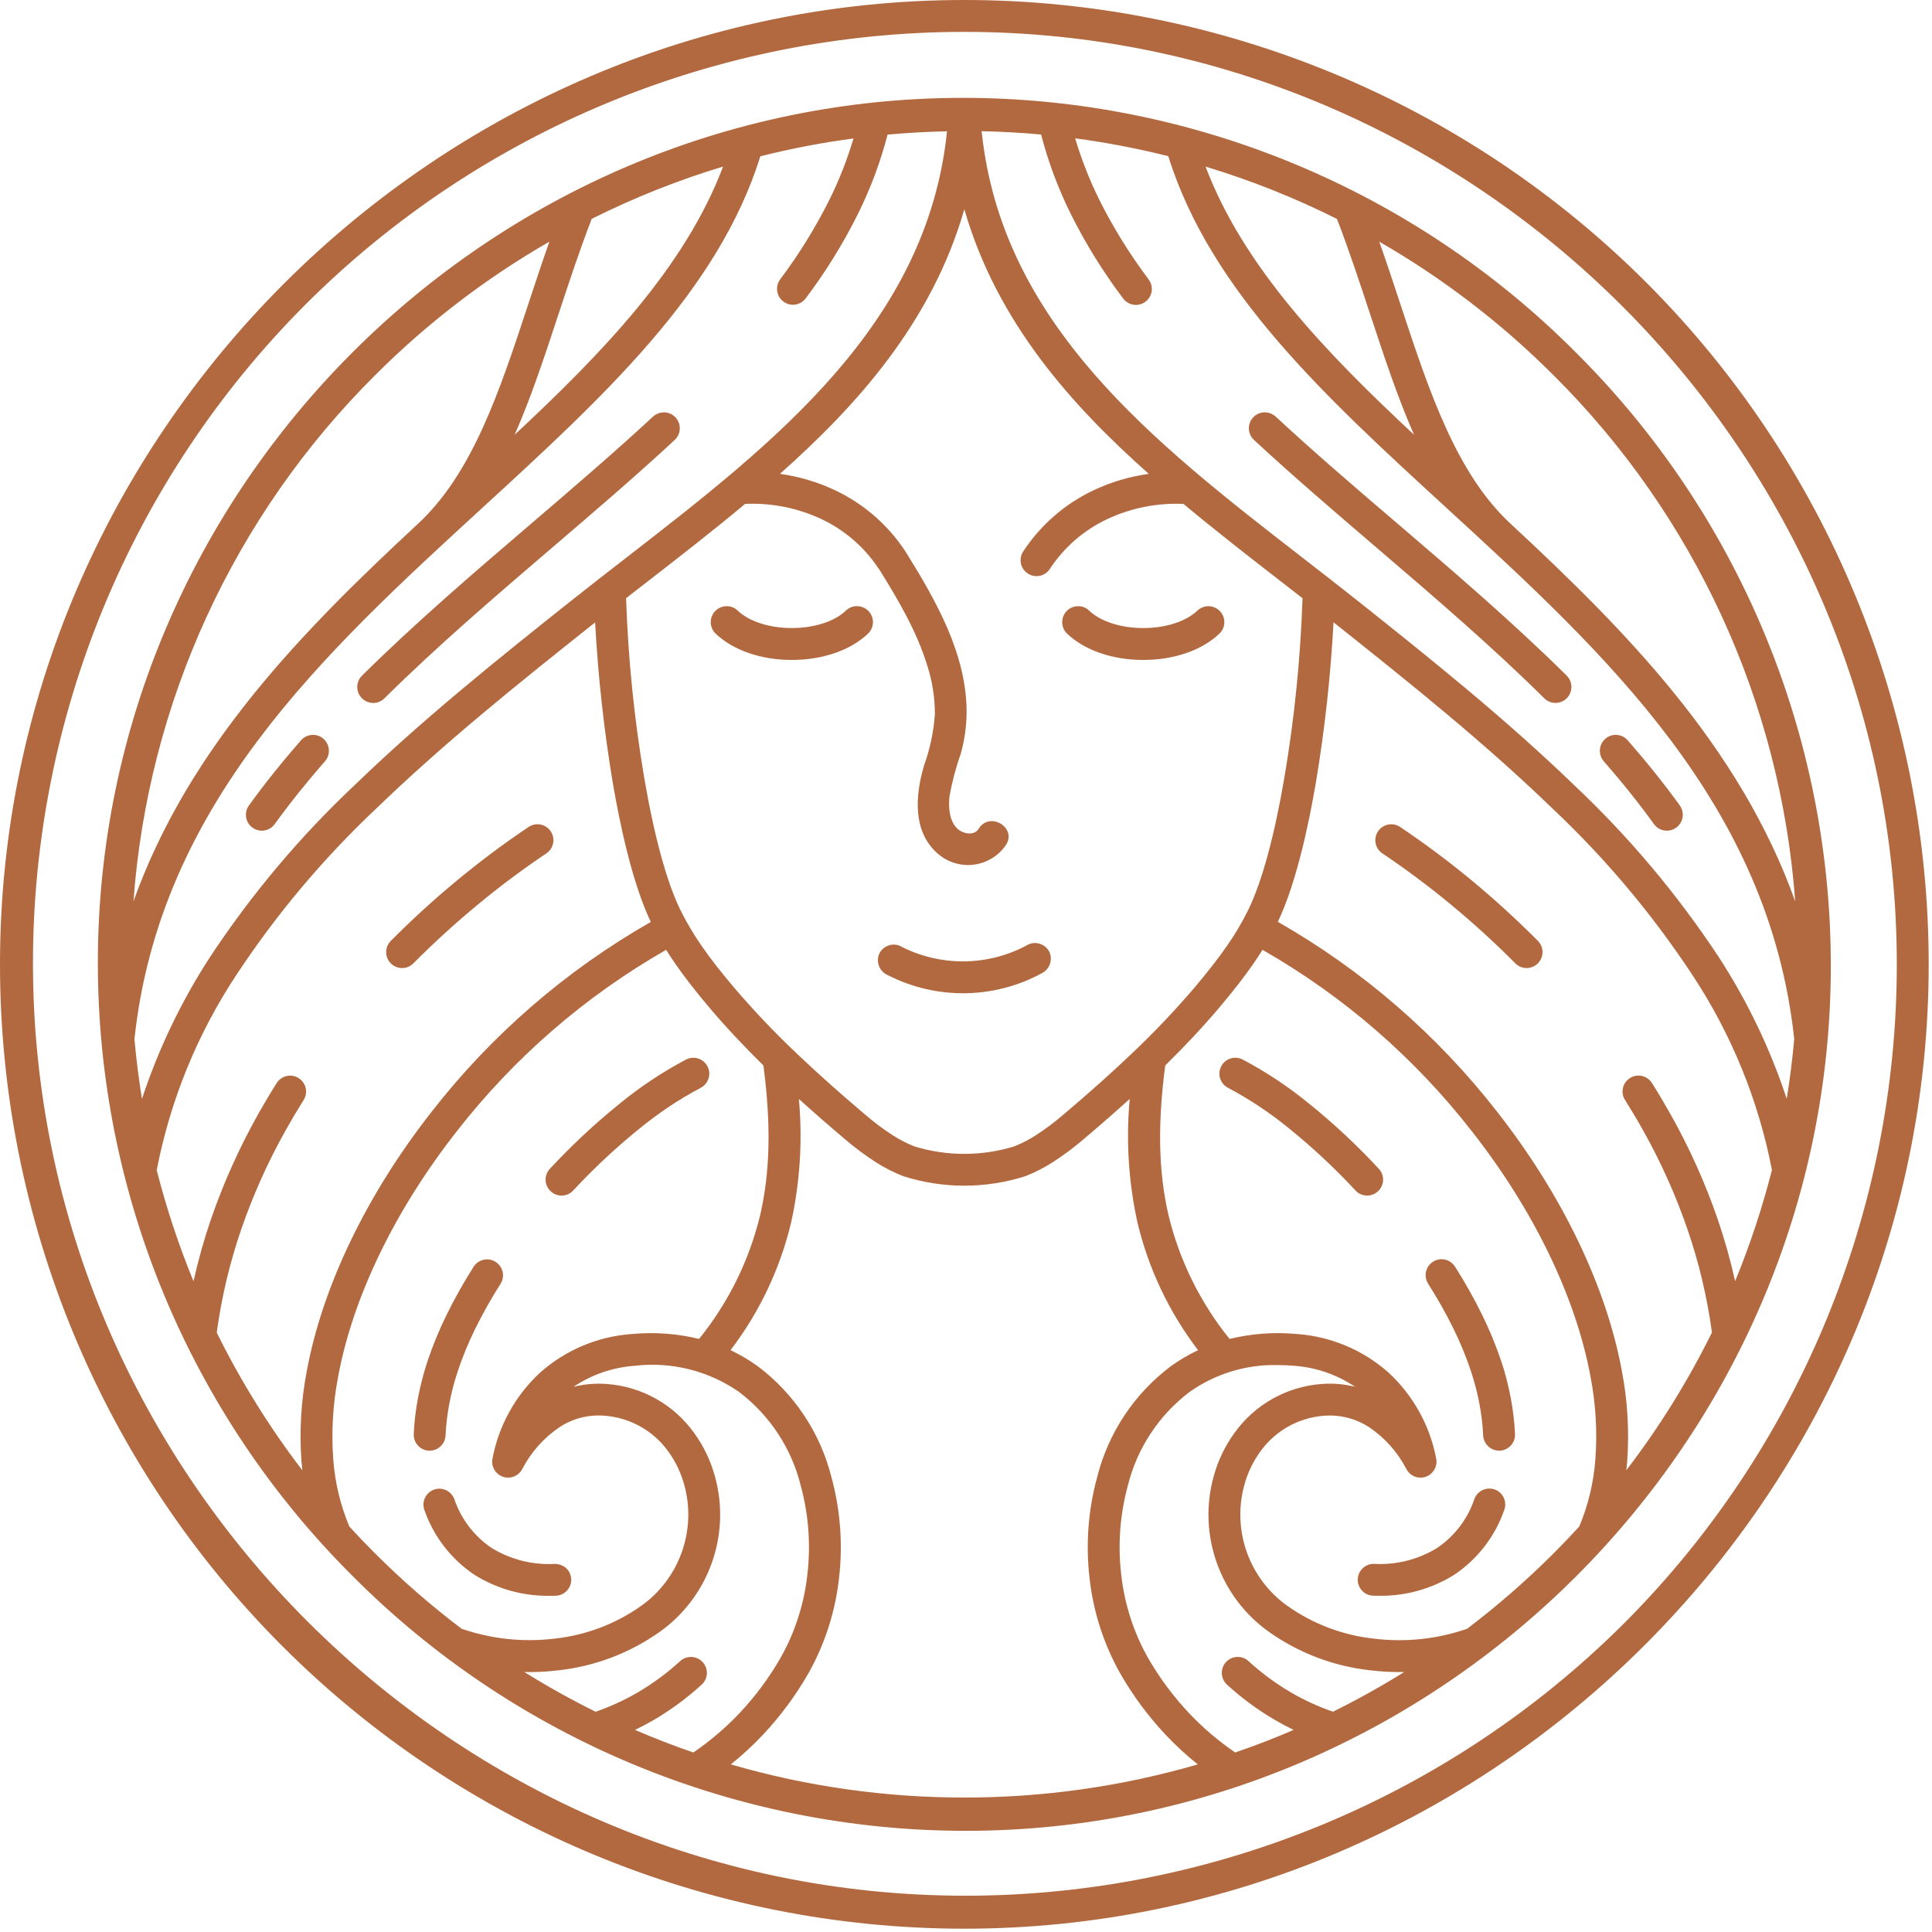 <?xml version="1.0" encoding="UTF-8" standalone="no"?>
<svg xmlns="http://www.w3.org/2000/svg" xmlns:xlink="http://www.w3.org/1999/xlink" xmlns:serif="http://www.serif.com/" width="100%" height="100%" viewBox="0 0 274 274" version="1.1" xml:space="preserve" style="fill-rule:evenodd;clip-rule:evenodd;stroke-linejoin:round;stroke-miterlimit:2;">
    <g id="Gruppe_91" transform="matrix(1,0,0,1,-0.001,-0.002)">
        <g id="Gruppe_86">
            <clipPath id="_clip1">
                <rect x="0" y="0" width="273.531" height="273.533"></rect>
            </clipPath>
            <g clip-path="url(#_clip1)">
                <g id="Pfad_658" transform="matrix(1,0,0,1,111.662,98.63)">
                    <path d="M101.24,94.409C100.486,92.156 99.58,89.957 98.529,87.827C97.375,85.485 96.094,83.208 94.692,81.006C94.278,80.353 93.557,79.956 92.783,79.956C91.544,79.956 90.523,80.977 90.523,82.217C90.523,82.645 90.645,83.065 90.875,83.427C92.191,85.487 93.393,87.618 94.475,89.81C95.435,91.756 96.261,93.765 96.948,95.823C97.45,97.332 97.851,98.873 98.148,100.435C98.434,101.926 98.613,103.436 98.684,104.953C98.742,106.151 99.742,107.106 100.942,107.108L101.042,107.108C102.243,107.058 103.204,106.056 103.204,104.854C103.204,104.82 103.204,104.786 103.202,104.752C103.121,103.023 102.917,101.301 102.592,99.601C102.259,97.843 101.81,96.108 101.25,94.408" style="fill:rgb(179,105,63);fill-rule:nonzero;"></path>
                </g>
                <g id="Pfad_659" transform="matrix(1,0,0,1,7.774,7.774)">
                    <path d="M215.746,42.239C192.73,19.118 161.418,6.106 128.794,6.106C61.489,6.106 6.105,61.49 6.105,128.795C6.105,161.418 19.117,192.731 42.237,215.746C65.253,238.867 96.565,251.879 129.189,251.879C196.494,251.879 251.878,196.495 251.878,129.19C251.878,96.567 238.866,65.254 215.746,42.239M212.546,45.439C232.588,65.365 244.767,91.879 246.826,120.066C238.984,98.095 222.76,81.636 206.544,66.582C198.767,59.424 194.925,47.773 190.844,35.404C189.884,32.489 188.899,29.504 187.838,26.504C196.871,31.701 205.179,38.068 212.545,45.44M181.841,23.277C183.605,27.865 185.171,32.624 186.567,36.857C188.544,42.847 190.447,48.617 192.767,53.885C180.387,42.331 168.623,30.192 163.204,15.857C169.615,17.796 175.849,20.278 181.838,23.277M155.138,59.433C152.436,59.808 149.806,60.589 147.338,61.751C143.263,63.671 139.799,66.683 137.33,70.451C137.094,70.817 136.968,71.243 136.968,71.678C136.968,72.918 137.988,73.938 139.228,73.938C139.387,73.938 139.545,73.921 139.7,73.888C140.285,73.765 140.797,73.412 141.121,72.91C143.134,69.847 145.956,67.399 149.273,65.839C152.647,64.263 156.353,63.528 160.073,63.695C164.647,67.519 169.44,71.238 174.097,74.851L176.954,77.069C176.667,85.587 175.809,94.077 174.385,102.48C172.973,110.766 171.211,117.244 169.285,121.21C168.39,123.035 167.354,124.786 166.185,126.448C164.99,128.168 163.556,130.01 161.671,132.248C158.839,135.564 155.83,138.726 152.659,141.72C149.845,144.405 146.698,147.214 143.037,150.308C141.802,151.374 140.495,152.353 139.124,153.238C138.146,153.869 137.108,154.401 136.024,154.826C131.435,156.22 126.533,156.22 121.944,154.826C120.86,154.402 119.821,153.869 118.844,153.236C117.473,152.353 116.166,151.375 114.933,150.308C111.279,147.219 108.133,144.408 105.309,141.72C102.139,138.726 99.132,135.564 96.301,132.248C94.423,130.026 92.986,128.183 91.783,126.448C90.616,124.785 89.58,123.033 88.683,121.21C86.76,117.246 84.998,110.771 83.583,102.48C82.161,94.074 81.304,85.582 81.02,77.062L83.948,74.791C88.571,71.204 93.348,67.499 97.901,63.691C101.621,63.525 105.327,64.26 108.701,65.835C112.018,67.393 114.84,69.839 116.853,72.902C116.871,72.931 116.9,72.944 116.92,72.971C119.589,77.271 122.22,81.709 123.72,86.571C124.447,88.81 124.817,91.15 124.814,93.504C124.639,95.999 124.12,98.457 123.273,100.81C122.06,104.922 121.6,110.026 125.118,113.202C126.318,114.299 127.887,114.909 129.513,114.909C131.684,114.909 133.718,113.823 134.925,112.018C136.446,109.545 132.555,107.283 131.039,109.747C130.394,110.797 128.839,110.497 128.053,109.792C126.84,108.707 126.722,106.692 126.88,105.192C127.245,103.139 127.778,101.119 128.475,99.153C129.023,97.211 129.305,95.204 129.313,93.187C129.3,84.977 124.978,77.427 120.776,70.655C120.751,70.613 120.72,70.584 120.693,70.546C120.666,70.508 120.659,70.472 120.637,70.437C118.17,66.673 114.708,63.664 110.637,61.746C108.17,60.585 105.542,59.804 102.842,59.43C113.592,49.873 124.351,38.053 128.992,21.902C133.631,38.05 144.392,49.872 155.142,59.427M76.142,23.268C82.131,20.27 88.365,17.789 94.776,15.85C89.358,30.19 77.6,42.331 65.216,53.883C67.541,48.612 69.444,42.834 71.416,36.839C72.886,32.385 74.402,27.787 76.138,23.275M45.433,45.436C52.8,38.064 61.108,31.697 70.141,26.5C69.076,29.52 68.091,32.508 67.128,35.425C63.059,47.765 59.217,59.418 51.433,66.58C35.219,81.632 19,98.089 11.155,120.062C13.214,91.876 25.393,65.362 45.433,45.436M11.294,139.6C14.879,106.218 38.125,84.894 60.612,64.272C77.806,48.5 94.059,33.6 100.063,14.392C104.414,13.298 108.824,12.454 113.272,11.864C112.373,14.887 111.215,17.827 109.812,20.651C107.838,24.582 105.516,28.328 102.872,31.843C102.583,32.232 102.427,32.703 102.427,33.188C102.427,33.902 102.766,34.575 103.34,35C103.819,35.363 104.426,35.515 105.02,35.42C105.612,35.334 106.145,35.014 106.501,34.533C109.312,30.803 111.776,26.824 113.865,22.646C115.666,19.027 117.087,15.23 118.106,11.318C120.893,11.066 123.719,10.907 126.535,10.849C123.721,38.223 102.067,55.019 81.112,71.27C78.412,73.363 75.72,75.451 73.181,77.47C68.133,81.479 62.773,85.761 57.564,90.13C51.835,94.93 46.939,99.312 42.59,103.511C34.798,110.838 27.888,119.049 22,127.978C17.936,134.236 14.696,140.991 12.36,148.078C11.904,145.268 11.547,142.434 11.295,139.6M34.995,199.6C35.026,199.986 35.064,200.371 35.107,200.755C30.436,194.651 26.37,188.107 22.966,181.216L22.982,181.104C23.659,176.162 24.816,171.297 26.437,166.579C28.126,161.678 30.256,156.941 32.8,152.424C33.207,151.701 33.607,151.005 34,150.338C34.42,149.637 34.85,148.937 35.289,148.238C35.516,147.878 35.637,147.46 35.637,147.034C35.637,145.795 34.617,144.775 33.378,144.775C32.603,144.775 31.88,145.174 31.467,145.83C31.009,146.556 30.56,147.291 30.122,148.03C29.671,148.785 29.247,149.515 28.851,150.221C26.174,154.979 23.932,159.968 22.151,165.128C21.162,168.017 20.334,170.96 19.672,173.941C17.562,168.817 15.819,163.55 14.454,158.179C16.368,148.267 20.224,138.832 25.8,130.417C31.499,121.785 38.186,113.847 45.725,106.766C50.002,102.634 54.825,98.323 60.462,93.595C65.575,89.307 70.723,85.195 75.987,81.011C76.202,80.839 76.416,80.669 76.63,80.502C77.039,88.118 77.873,95.705 79.13,103.228C80.153,109.228 81.915,117.498 84.524,122.981C72.506,129.835 61.947,138.979 53.445,149.893C44.227,161.644 37.938,174.714 35.733,186.693C34.916,190.944 34.666,195.284 34.989,199.601M45.433,212.551C44.207,211.325 42.976,210.041 41.772,208.725C40.505,205.702 39.735,202.494 39.492,199.225C39.203,195.306 39.432,191.367 40.175,187.508C42.248,176.233 48.225,163.864 57,152.681C65.127,142.245 75.216,133.498 86.7,126.935C87.129,127.623 87.582,128.313 88.074,129.019C89.34,130.842 90.859,132.791 92.854,135.154C95.079,137.787 97.647,140.535 100.493,143.331C101.599,151.687 101.451,158.443 100.035,164.558C98.484,170.981 95.524,176.979 91.371,182.118C88.259,181.36 85.042,181.124 81.852,181.418C77.065,181.754 72.517,183.651 68.911,186.818C65.371,190.054 62.972,194.352 62.076,199.064C62.044,199.218 62.027,199.374 62.027,199.531C62.027,200.771 63.047,201.791 64.287,201.791C65.106,201.791 65.864,201.346 66.262,200.63C67.506,198.218 69.333,196.155 71.578,194.63C73.455,193.402 75.687,192.83 77.923,193.004C81.563,193.262 84.903,195.134 87.023,198.104C88.056,199.534 88.82,201.141 89.279,202.844C91.047,209.284 88.565,216.182 83.099,220.018C79.487,222.559 75.289,224.142 70.899,224.618C66.447,225.162 61.929,224.683 57.69,223.218C53.367,219.946 49.272,216.381 45.436,212.55M90.569,240.773C87.779,239.815 85.005,238.74 82.283,237.568C83.17,237.141 84.045,236.677 84.901,236.181C87.353,234.75 89.645,233.063 91.74,231.147C92.209,230.719 92.477,230.112 92.477,229.478C92.477,228.238 91.456,227.217 90.216,227.217C89.653,227.217 89.109,227.428 88.693,227.808C86.837,229.507 84.804,231.004 82.631,232.273C80.746,233.367 78.76,234.277 76.7,234.99C73.254,233.29 69.87,231.401 66.589,229.357C68.209,229.393 69.83,229.312 71.438,229.114C76.592,228.546 81.518,226.678 85.753,223.687C92.74,218.748 95.902,209.91 93.635,201.66C93.032,199.432 92.03,197.331 90.678,195.46C87.785,191.41 83.229,188.858 78.264,188.507C76.681,188.387 75.088,188.525 73.549,188.916C76.132,187.181 79.124,186.151 82.228,185.928C87.446,185.312 92.713,186.629 97.028,189.628C101.39,192.931 104.487,197.636 105.797,202.949C106.913,207.067 107.227,211.361 106.722,215.597C106.262,219.716 104.978,223.7 102.947,227.312C101.318,230.155 99.361,232.796 97.115,235.181C95.136,237.273 92.939,239.146 90.56,240.769M128.983,247.157C117.78,247.166 106.631,245.583 95.873,242.457C97.475,241.171 98.988,239.778 100.4,238.287C102.889,235.643 105.058,232.715 106.864,229.565C109.198,225.421 110.676,220.85 111.21,216.124C111.781,211.309 111.422,206.428 110.151,201.749C108.57,195.443 104.867,189.87 99.667,185.969C98.46,185.101 97.176,184.345 95.832,183.711C99.936,178.335 102.867,172.157 104.432,165.577C105.692,159.837 106.061,153.937 105.526,148.084C107.518,149.884 109.662,151.763 112.012,153.75C113.408,154.95 114.885,156.052 116.432,157.05C117.662,157.841 118.969,158.507 120.332,159.038C125.961,160.834 132.011,160.834 137.64,159.038C139.003,158.506 140.309,157.839 141.54,157.048C143.087,156.052 144.563,154.949 145.958,153.748C148.303,151.765 150.447,149.891 152.444,148.079C151.908,153.934 152.276,159.836 153.536,165.579C155.104,172.158 158.033,178.336 162.136,183.713C160.791,184.347 159.508,185.103 158.301,185.971C153.1,189.871 149.398,195.445 147.819,201.751C146.546,206.43 146.186,211.311 146.758,216.126C147.291,220.852 148.769,225.423 151.104,229.567C152.91,232.717 155.08,235.644 157.568,238.289C158.98,239.78 160.493,241.173 162.095,242.459C151.337,245.585 140.188,247.168 128.985,247.159M181.272,234.989C179.214,234.275 177.229,233.365 175.346,232.271C173.172,231.001 171.14,229.503 169.282,227.804C168.841,227.396 168.253,227.185 167.654,227.219C167.056,227.245 166.492,227.511 166.091,227.956C165.26,228.872 165.326,230.309 166.238,231.145C168.333,233.061 170.627,234.748 173.079,236.179C173.934,236.679 174.808,237.139 175.692,237.566C172.974,238.739 170.2,239.811 167.406,240.771C165.029,239.148 162.833,237.274 160.855,235.183C158.608,232.798 156.649,230.157 155.019,227.314C152.989,223.701 151.707,219.716 151.247,215.597C150.742,211.361 151.056,207.068 152.172,202.951C153.481,197.638 156.578,192.933 160.941,189.63C164.572,187.063 168.933,185.729 173.379,185.824C174.154,185.824 174.944,185.857 175.747,185.924C178.85,186.147 181.841,187.178 184.424,188.912C182.884,188.521 181.291,188.383 179.707,188.503C174.743,188.855 170.188,191.407 167.295,195.456C165.943,197.327 164.942,199.428 164.34,201.656C162.069,209.906 165.232,218.746 172.22,223.683C176.455,226.674 181.381,228.542 186.535,229.11C188.143,229.309 189.764,229.39 191.384,229.353C188.105,231.394 184.724,233.28 181.273,234.986M218.481,199.221C218.24,202.49 217.47,205.699 216.201,208.721C215.031,210.005 213.801,211.292 212.542,212.547C208.705,216.382 204.611,219.951 200.287,223.228C196.048,224.695 191.528,225.172 187.076,224.622C182.686,224.147 178.487,222.564 174.876,220.022C169.409,216.186 166.927,209.288 168.696,202.848C169.155,201.144 169.92,199.538 170.954,198.108C173.073,195.137 176.414,193.265 180.054,193.008C180.322,192.988 180.588,192.977 180.854,192.977C182.824,192.983 184.751,193.559 186.402,194.634C188.613,196.131 190.418,198.152 191.657,200.517C192.034,201.295 192.826,201.791 193.691,201.791C194.932,201.791 195.952,200.77 195.952,199.53C195.952,199.372 195.936,199.215 195.903,199.061C195.006,194.35 192.607,190.053 189.068,186.817C185.462,183.651 180.914,181.753 176.127,181.417C172.937,181.123 169.721,181.36 166.608,182.117C162.454,176.979 159.494,170.98 157.944,164.557C156.526,158.439 156.381,151.683 157.486,143.332C160.332,140.532 162.9,137.786 165.125,135.153C167.117,132.794 168.636,130.847 169.905,129.018C170.396,128.312 170.85,127.618 171.279,126.934C182.763,133.497 192.852,142.244 200.979,152.68C209.755,163.865 215.731,176.235 217.804,187.507C218.546,191.365 218.775,195.304 218.485,199.222M238.307,173.932C237.644,170.951 236.816,168.009 235.828,165.119C234.046,159.958 231.802,154.968 229.123,150.21C228.728,149.507 228.305,148.777 227.854,148.021C227.416,147.286 226.967,146.551 226.507,145.821C226.094,145.166 225.372,144.767 224.597,144.767C223.548,144.767 222.631,145.498 222.397,146.521C222.261,147.103 222.365,147.716 222.685,148.221C223.125,148.92 223.555,149.62 223.974,150.321C224.374,150.988 224.776,151.684 225.18,152.409C227.726,156.926 229.858,161.665 231.548,166.567C233.168,171.281 234.325,176.142 235.003,181.08L235.019,181.201C231.616,188.093 227.55,194.637 222.878,200.74C222.92,200.358 222.958,199.972 222.99,199.585C223.313,195.268 223.063,190.928 222.246,186.677C220.046,174.699 213.752,161.628 204.534,149.877C196.031,138.964 185.472,129.821 173.455,122.965C176.064,117.482 177.826,109.215 178.849,103.212C180.106,95.689 180.94,88.102 181.349,80.486C181.564,80.653 181.778,80.823 181.992,80.995C187.042,85.009 192.4,89.286 197.515,93.579C203.152,98.307 207.975,102.616 212.254,106.75C219.793,113.831 226.48,121.769 232.179,130.401C237.755,138.815 241.612,148.249 243.528,158.159C242.16,163.528 240.416,168.795 238.308,173.919M245.623,148.062C243.288,140.975 240.048,134.219 235.983,127.962C230.095,119.034 223.184,110.823 215.392,103.498C211.046,99.298 206.147,94.923 200.418,90.117C195.238,85.771 189.865,81.48 184.801,77.457C182.259,75.438 179.57,73.35 176.87,71.257C155.915,55.004 134.259,38.208 131.447,10.836C134.261,10.894 137.087,11.053 139.876,11.305C140.895,15.217 142.317,19.013 144.117,22.633C146.205,26.809 148.669,30.786 151.479,34.515C151.902,35.115 152.592,35.473 153.326,35.473C154.565,35.473 155.585,34.454 155.585,33.214C155.585,32.712 155.417,32.223 155.108,31.826C152.464,28.311 150.142,24.565 148.168,20.634C146.765,17.81 145.607,14.87 144.708,11.847C149.156,12.439 153.566,13.284 157.917,14.378C163.917,33.586 180.174,48.488 197.366,64.255C219.853,84.875 243.102,106.198 246.687,139.585C246.435,142.417 246.077,145.251 245.622,148.061" style="fill:rgb(179,105,63);fill-rule:nonzero;"></path>
                </g>
                <path id="Pfad_660" d="M233.475,40.06C207.836,14.421 173.025,0.002 136.766,0.002C61.739,0.002 0.001,61.74 0.001,136.767C0.001,173.026 14.42,207.836 40.058,233.475C65.697,259.114 100.508,273.533 136.766,273.533C211.794,273.533 273.532,211.795 273.532,136.767C273.532,100.509 259.113,65.699 233.475,40.06M230.275,230.278C205.497,254.974 171.904,268.856 136.92,268.856C64.373,268.856 4.676,209.159 4.676,136.612C4.676,101.628 18.558,68.035 43.254,43.257C68.045,18.466 101.705,4.523 136.765,4.523C209.312,4.523 269.01,64.221 269.01,136.768C269.01,171.828 255.067,205.488 230.276,230.279" style="fill:rgb(179,105,63);fill-rule:nonzero;"></path>
                <g id="Pfad_661" transform="matrix(1,0,0,1,125.305,57.559)">
                    <path d="M105.829,54.807C107.046,56.328 108.203,57.847 109.262,59.312C109.61,59.801 110.141,60.13 110.734,60.223C110.853,60.242 110.974,60.252 111.095,60.252C112.334,60.252 113.353,59.233 113.353,57.994C113.353,57.52 113.204,57.058 112.927,56.674C111.79,55.097 110.586,53.518 109.353,51.981C108.163,50.496 106.878,48.966 105.543,47.438C105.152,46.986 104.596,46.71 104,46.671C103.4,46.623 102.805,46.823 102.356,47.225C101.426,48.042 101.331,49.478 102.146,50.41C103.417,51.864 104.659,53.343 105.834,54.81" style="fill:rgb(179,105,63);fill-rule:nonzero;"></path>
                </g>
                <g id="Pfad_662" transform="matrix(1,0,0,1,30.247,64.535)">
                    <path d="M26.779,72.76C27.38,72.761 27.957,72.52 28.379,72.092C31.274,69.177 34.349,66.372 37.523,63.752C40.658,61.155 43.923,58.719 47.304,56.452C47.892,56.028 48.242,55.345 48.242,54.62C48.242,53.38 47.222,52.361 45.983,52.361C45.562,52.361 45.15,52.478 44.792,52.7C41.284,55.051 37.897,57.577 34.643,60.269C31.371,62.969 28.186,65.877 25.177,68.908C24.756,69.331 24.519,69.905 24.519,70.502C24.519,71.741 25.538,72.761 26.777,72.761" style="fill:rgb(179,105,63);fill-rule:nonzero;"></path>
                </g>
                <g id="Pfad_663" transform="matrix(1,0,0,1,97.816,32.295)">
                    <path d="M83.1,26.784C82.654,26.388 82.075,26.174 81.478,26.184C80.271,26.229 79.302,27.234 79.302,28.442C79.302,29.07 79.563,29.67 80.022,30.097C85.522,35.197 91.516,40.327 97.381,45.35C105.4,52.215 113.7,59.313 121.2,66.744C121.623,67.162 122.195,67.397 122.79,67.396C123.391,67.398 123.968,67.158 124.39,66.73C125.265,65.85 125.261,64.405 124.381,63.53C116.758,55.981 108.402,48.83 100.321,41.914C94.566,37 88.62,31.908 83.1,26.784" style="fill:rgb(179,105,63);fill-rule:nonzero;"></path>
                </g>
                <g id="Pfad_664" transform="matrix(1,0,0,1,107.683,64.534)">
                    <path d="M100.96,60.267C97.706,57.576 94.319,55.051 90.811,52.7C90.455,52.481 90.045,52.365 89.627,52.365C88.388,52.365 87.368,53.385 87.368,54.624C87.368,55.347 87.715,56.027 88.3,56.452C91.681,58.72 94.946,61.156 98.083,63.752C101.255,66.37 104.33,69.175 107.225,72.092C107.647,72.52 108.224,72.76 108.825,72.758C110.064,72.758 111.083,71.739 111.083,70.5C111.083,69.903 110.846,69.33 110.425,68.907C107.414,65.874 104.225,62.966 100.959,60.266" style="fill:rgb(179,105,63);fill-rule:nonzero;"></path>
                </g>
                <g id="Pfad_665" transform="matrix(1,0,0,1,32.406,98.631)">
                    <path d="M28.529,107.11C29.73,107.108 30.731,106.15 30.785,104.95C30.856,103.435 31.035,101.926 31.321,100.436C31.62,98.874 32.021,97.332 32.521,95.822C33.209,93.765 34.036,91.757 34.996,89.812C36.078,87.619 37.28,85.487 38.596,83.426C38.817,83.069 38.934,82.657 38.934,82.237C38.934,80.996 37.914,79.976 36.673,79.976C35.908,79.976 35.194,80.364 34.777,81.005C33.375,83.206 32.094,85.482 30.942,87.824C29.89,89.954 28.984,92.153 28.23,94.406C27.667,96.106 27.216,97.841 26.881,99.6C26.556,101.301 26.353,103.023 26.273,104.753C26.271,104.787 26.271,104.822 26.271,104.856C26.271,106.058 27.232,107.06 28.433,107.109L28.533,107.109" style="fill:rgb(179,105,63);fill-rule:nonzero;"></path>
                </g>
                <g id="Pfad_666" transform="matrix(1,0,0,1,83.195,47.478)">
                    <path d="M68.148,42.393C70.643,44.761 74.576,46.119 78.943,46.119C83.31,46.119 87.243,44.761 89.743,42.391C90.191,41.965 90.445,41.373 90.445,40.754C90.445,39.515 89.425,38.495 88.186,38.495C87.607,38.495 87.049,38.718 86.629,39.117C84.992,40.669 82.12,41.596 78.946,41.596C75.772,41.596 72.898,40.669 71.263,39.117C70.838,38.685 70.245,38.459 69.64,38.5C69.044,38.514 68.477,38.766 68.068,39.2C67.214,40.098 67.249,41.539 68.146,42.394" style="fill:rgb(179,105,63);fill-rule:nonzero;"></path>
                </g>
                <g id="Pfad_667" transform="matrix(1,0,0,1,106.321,116.591)">
                    <path d="M105.676,94.655C104.513,94.233 103.209,94.839 102.782,96C101.824,98.846 99.951,101.298 97.457,102.971C94.768,104.608 91.642,105.385 88.5,105.2C88.498,105.2 88.497,105.2 88.495,105.2C87.256,105.2 86.236,106.22 86.236,107.459C86.236,108.662 87.198,109.665 88.4,109.716C88.621,109.716 88.84,109.725 89.061,109.725C92.893,109.818 96.668,108.784 99.918,106.752C103.222,104.54 105.715,101.309 107.018,97.552C107.11,97.303 107.157,97.039 107.157,96.773C107.157,95.827 106.562,94.977 105.673,94.652" style="fill:rgb(179,105,63);fill-rule:nonzero;"></path>
                </g>
                <g id="Pfad_668" transform="matrix(1,0,0,1,55.669,47.48)">
                    <path d="M65.92,38.493C65.321,38.468 64.737,38.693 64.31,39.114C62.673,40.664 59.801,41.593 56.627,41.593C53.453,41.593 50.581,40.664 48.944,39.114C48.515,38.695 47.933,38.47 47.334,38.493C46.115,38.522 45.128,39.533 45.128,40.752C45.128,41.373 45.384,41.966 45.834,42.393C48.329,44.761 52.264,46.116 56.629,46.116C60.994,46.116 64.929,44.76 67.429,42.39C67.88,41.963 68.136,41.369 68.136,40.748C68.136,39.529 67.148,38.518 65.929,38.49" style="fill:rgb(179,105,63);fill-rule:nonzero;"></path>
                </g>
                <g id="Pfad_669" transform="matrix(1,0,0,1,42.737,82.847)">
                    <path d="M36.9,86.715L36.985,86.715C37.584,86.696 38.151,86.437 38.557,85.996C41.455,82.87 44.572,79.955 47.884,77.272C50.593,75.043 53.519,73.09 56.617,71.443C57.376,71.059 57.857,70.278 57.857,69.427C57.857,68.188 56.838,67.168 55.599,67.168C55.245,67.168 54.896,67.251 54.58,67.411C51.197,69.195 48.004,71.32 45.052,73.752C41.571,76.571 38.294,79.634 35.247,82.918C34.858,83.336 34.641,83.887 34.641,84.458C34.641,85.697 35.661,86.717 36.9,86.718" style="fill:rgb(179,105,63);fill-rule:nonzero;"></path>
                </g>
                <g id="Pfad_670" transform="matrix(1,0,0,1,33.163,116.59)">
                    <path d="M45.649,109.722C46.867,109.692 47.852,108.682 47.852,107.464C47.852,106.85 47.601,106.262 47.159,105.836C46.715,105.435 46.138,105.211 45.54,105.206C42.4,105.387 39.278,104.606 36.593,102.968C34.098,101.296 32.225,98.846 31.265,96C30.933,95.124 30.089,94.54 29.152,94.54C27.913,94.54 26.893,95.56 26.893,96.799C26.893,97.058 26.937,97.314 27.024,97.557C28.329,101.314 30.825,104.545 34.131,106.757C37.38,108.79 41.156,109.824 44.988,109.73C45.207,109.73 45.428,109.73 45.649,109.723" style="fill:rgb(179,105,63);fill-rule:nonzero;"></path>
                </g>
                <g id="Pfad_671" transform="matrix(1,0,0,1,27.984,32.295)">
                    <path d="M24.943,67.4C25.538,67.401 26.11,67.167 26.533,66.748C34.024,59.328 42.322,52.223 50.425,45.286C56.225,40.328 62.211,35.199 67.708,30.098C68.167,29.671 68.428,29.071 68.428,28.443C68.428,27.235 67.459,26.23 66.252,26.185C65.657,26.178 65.08,26.392 64.633,26.785C59.127,31.891 53.171,36.985 47.384,41.942C39.307,48.856 30.956,56 23.349,63.537C22.922,63.961 22.682,64.538 22.682,65.139C22.682,66.378 23.702,67.397 24.94,67.397C24.942,67.397 24.943,67.397 24.944,67.397" style="fill:rgb(179,105,63);fill-rule:nonzero;"></path>
                </g>
                <g id="Pfad_672" transform="matrix(1,0,0,1,95.507,82.847)">
                    <path d="M90.235,73.748C87.282,71.317 84.091,69.193 80.709,67.407C80.393,67.247 80.044,67.164 79.689,67.164C78.45,67.164 77.429,68.184 77.429,69.424C77.429,70.275 77.91,71.057 78.67,71.441C81.768,73.088 84.695,75.04 87.405,77.268C90.716,79.952 93.832,82.867 96.73,85.992C97.136,86.433 97.703,86.692 98.302,86.711C98.302,86.711 98.388,86.711 98.389,86.711C99.627,86.711 100.647,85.692 100.647,84.453C100.647,83.881 100.429,83.329 100.038,82.911C96.993,79.627 93.718,76.564 90.238,73.745" style="fill:rgb(179,105,63);fill-rule:nonzero;"></path>
                </g>
                <g id="Pfad_673" transform="matrix(1,0,0,1,19.261,57.559)">
                    <path d="M16.55,59.824C16.932,60.104 17.394,60.255 17.868,60.255C18.594,60.252 19.277,59.902 19.704,59.315C20.758,57.857 21.913,56.338 23.137,54.808C24.298,53.361 25.537,51.88 26.82,50.415C27.184,50.003 27.385,49.471 27.385,48.921C27.385,48.27 27.103,47.649 26.612,47.221C26.164,46.82 25.569,46.621 24.97,46.672C24.373,46.71 23.815,46.987 23.424,47.44C22.077,48.979 20.795,50.507 19.616,51.983C18.394,53.502 17.193,55.083 16.038,56.683C15.318,57.686 15.548,59.104 16.549,59.828" style="fill:rgb(179,105,63);fill-rule:nonzero;"></path>
                </g>
                <g id="Pfad_674" transform="matrix(1,0,0,1,68.749,73.85)">
                    <path d="M58.8,60.26C57.648,59.826 56.342,60.407 55.892,61.553C55.48,62.705 56.054,63.995 57.185,64.461C64.05,67.966 72.222,67.861 78.995,64.182C80.092,63.643 80.579,62.32 80.095,61.198C79.572,60.084 78.234,59.588 77.111,60.092C71.434,63.237 64.534,63.3 58.8,60.26" style="fill:rgb(179,105,63);fill-rule:nonzero;"></path>
                </g>
            </g>
        </g>
    </g>
</svg>
